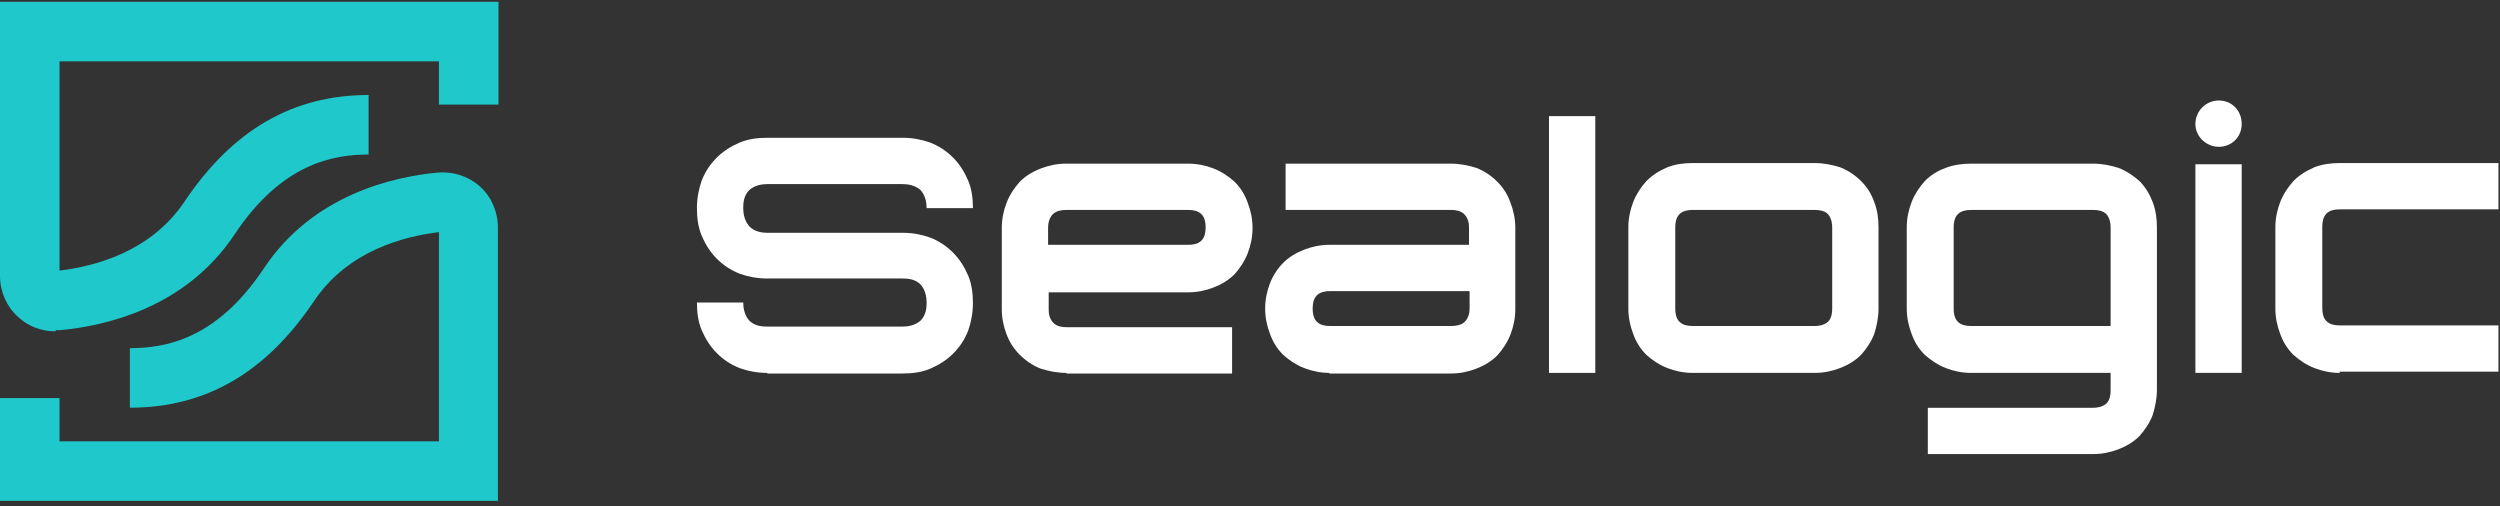 <svg width="494" height="100" viewBox="0 0 494 100" fill="none" xmlns="http://www.w3.org/2000/svg">
<rect x="0" y="0" width="494" height="100" fill="#333333" stroke="none"/>
<path d="M10.931 65.469C8.199 65.469 5.585 64.519 3.565 62.617C1.307 60.597 0 57.627 0 54.538V0.356H98.501V20.674H86.738V12.119H11.763V53.468C18.536 52.637 29.705 49.904 36.478 39.804C45.983 25.665 57.865 18.773 72.836 18.773V30.536C65.945 30.536 55.726 32.2 46.34 46.339C36.596 60.954 20.675 64.4 12.001 65.231C11.644 65.231 11.288 65.231 11.05 65.231L10.931 65.469Z" fill="#1FC8CB"/>
<path d="M98.501 98.976H0V78.658H11.763V87.213H86.738V45.864C79.966 46.696 68.796 49.428 62.024 59.528C52.518 73.668 40.636 80.559 25.665 80.559V68.796C32.557 68.796 42.775 67.132 52.162 52.993C61.905 38.378 77.827 34.932 86.501 34.101C89.59 33.863 92.56 34.814 94.818 36.834C97.076 38.853 98.383 41.824 98.383 44.913V99.095L98.501 98.976Z" fill="#1FC8CB"/>
<path d="M151.614 73.685C149.594 73.685 147.812 73.328 146.148 72.734C144.366 72.021 142.94 71.071 141.633 69.764C140.326 68.457 139.375 66.912 138.662 65.249C137.95 63.585 137.712 61.684 137.712 59.783H146.861C146.861 60.852 147.099 62.278 148.049 63.347C149.119 64.417 150.544 64.536 151.614 64.536H178.348C179.418 64.536 180.843 64.298 181.913 63.347C182.982 62.278 183.101 60.852 183.101 59.783C183.101 58.714 182.863 57.288 181.913 56.218C180.843 55.149 179.418 55.03 178.348 55.03H151.614C149.594 55.03 147.812 54.674 146.148 54.08C144.366 53.367 142.94 52.416 141.633 51.109C140.326 49.802 139.375 48.257 138.662 46.594C137.95 44.931 137.712 43.029 137.712 41.128C137.712 39.227 138.068 37.326 138.662 35.663C139.375 33.88 140.326 32.454 141.633 31.147C142.94 29.84 144.485 28.89 146.148 28.177C147.812 27.464 149.713 27.226 151.614 27.226H178.348C180.368 27.226 182.15 27.583 183.814 28.177C185.596 28.89 187.022 29.84 188.329 31.147C189.636 32.454 190.587 33.999 191.3 35.663C192.012 37.326 192.25 39.227 192.25 41.128H183.101C183.101 40.059 182.863 38.633 181.913 37.564C180.843 36.613 179.418 36.376 178.348 36.376H151.614C150.544 36.376 149.119 36.613 148.049 37.564C146.98 38.633 146.861 40.059 146.861 41.128C146.861 42.198 147.099 43.623 148.049 44.693C149 45.762 150.544 46 151.614 46H178.348C180.368 46 182.15 46.356 183.814 46.95C185.596 47.663 187.022 48.614 188.329 49.921C189.636 51.228 190.587 52.773 191.3 54.436C192.012 56.099 192.25 58.001 192.25 59.902C192.25 61.803 191.894 63.704 191.3 65.367C190.587 67.15 189.636 68.576 188.329 69.882C187.022 71.19 185.477 72.14 183.814 72.853C182.15 73.566 180.249 73.804 178.348 73.804H151.614V73.685Z" fill="white"/>
<path d="M210.667 73.685C208.885 73.685 207.222 73.328 205.677 72.853C204.132 72.259 202.706 71.308 201.518 70.12C200.33 68.932 199.498 67.625 198.904 66.081C198.31 64.536 197.954 62.872 197.954 61.09V45.049C197.954 43.267 198.31 41.604 198.904 40.059C199.498 38.514 200.449 37.089 201.518 35.9C202.706 34.712 204.132 33.88 205.677 33.286C207.222 32.692 208.885 32.336 210.667 32.336H234.788C236.57 32.336 238.233 32.692 239.778 33.286C241.323 33.88 242.749 34.831 243.937 35.9C245.125 37.089 245.957 38.395 246.551 40.059C247.145 41.604 247.501 43.267 247.501 45.049C247.501 46.832 247.145 48.495 246.551 50.04C245.957 51.584 245.006 53.01 243.937 54.199C242.749 55.387 241.323 56.218 239.778 56.812C238.233 57.407 236.57 57.763 234.788 57.763H207.222V61.209C207.222 61.922 207.34 62.991 208.172 63.823C208.885 64.536 209.954 64.655 210.786 64.655H243.462V73.804H210.786L210.667 73.685ZM234.788 48.376C235.619 48.376 236.689 48.258 237.402 47.545C238.115 46.832 238.233 45.762 238.233 44.931C238.233 44.099 238.115 43.029 237.402 42.316C236.689 41.604 235.619 41.485 234.788 41.485H210.667C209.954 41.485 208.766 41.604 208.053 42.316C207.34 43.029 207.103 44.099 207.103 44.931V48.376H234.788Z" fill="white"/>
<path d="M262.71 73.685C260.928 73.685 259.264 73.328 257.72 72.734C256.175 72.14 254.749 71.19 253.561 70.12C252.373 68.932 251.541 67.625 250.947 65.962C250.353 64.417 249.996 62.753 249.996 60.971C249.996 59.189 250.353 57.525 250.947 55.981C251.541 54.436 252.492 53.01 253.561 51.941C254.749 50.753 256.175 49.921 257.72 49.327C259.264 48.733 260.928 48.376 262.71 48.376H290.276V44.931C290.276 44.218 290.157 43.148 289.326 42.316C288.613 41.604 287.543 41.485 286.712 41.485H254.036V32.336H286.712C288.494 32.336 290.157 32.692 291.702 33.167C293.247 33.761 294.673 34.712 295.861 35.9C297.049 37.089 297.881 38.395 298.475 40.059C299.069 41.604 299.425 43.267 299.425 45.049V61.09C299.425 62.872 299.069 64.536 298.475 66.081C297.881 67.625 296.93 69.051 295.861 70.239C294.673 71.427 293.247 72.259 291.702 72.853C290.157 73.447 288.494 73.804 286.712 73.804H262.591L262.71 73.685ZM286.83 64.417C287.543 64.417 288.732 64.298 289.444 63.585C290.157 62.872 290.395 61.803 290.395 60.971V57.525H262.829C261.997 57.525 260.928 57.644 260.215 58.357C259.502 59.07 259.383 60.139 259.383 60.971C259.383 61.803 259.502 62.872 260.215 63.585C260.928 64.298 261.997 64.417 262.829 64.417H286.949H286.83Z" fill="white"/>
<path d="M306.079 73.685V22.949H315.229V73.685H306.079Z" fill="white"/>
<path d="M334.477 73.685C332.695 73.685 331.031 73.328 329.487 72.734C327.942 72.14 326.516 71.189 325.328 70.12C324.14 68.932 323.308 67.625 322.714 65.961C322.12 64.417 321.763 62.753 321.763 60.971V44.93C321.763 43.148 322.12 41.485 322.714 39.94C323.308 38.395 324.258 36.969 325.328 35.781C326.516 34.593 327.823 33.761 329.487 33.048C331.031 32.454 332.695 32.217 334.477 32.217H358.597C360.38 32.217 362.043 32.573 363.588 33.048C365.132 33.642 366.558 34.593 367.746 35.781C368.935 36.969 369.766 38.276 370.36 39.94C370.955 41.485 371.192 43.148 371.192 44.93V60.971C371.192 62.753 370.836 64.417 370.36 65.961C369.766 67.506 368.816 68.932 367.746 70.12C366.558 71.308 365.132 72.14 363.588 72.734C362.043 73.328 360.38 73.685 358.597 73.685H334.477ZM358.597 64.417C359.31 64.417 360.38 64.298 361.211 63.585C361.924 62.872 362.043 61.803 362.043 60.971V44.93C362.043 44.218 361.924 43.148 361.211 42.316C360.498 41.603 359.429 41.485 358.597 41.485H334.477C333.645 41.485 332.576 41.603 331.863 42.316C331.15 43.029 331.031 44.099 331.031 44.93V60.971C331.031 61.803 331.15 62.872 331.863 63.585C332.576 64.298 333.645 64.417 334.477 64.417H358.597Z" fill="white"/>
<path d="M380.936 89.725V80.576H413.611C414.324 80.576 415.393 80.458 416.225 79.745C416.938 79.032 417.057 77.962 417.057 77.131V73.685H389.491C387.708 73.685 386.045 73.328 384.5 72.734C382.956 72.14 381.53 71.19 380.342 70.12C379.153 68.932 378.322 67.625 377.728 65.962C377.134 64.417 376.777 62.753 376.777 60.971V44.931C376.777 43.148 377.134 41.485 377.728 39.94C378.322 38.395 379.272 36.97 380.342 35.782C381.53 34.593 382.837 33.761 384.5 33.167C386.045 32.573 387.708 32.336 389.491 32.336H413.611C415.393 32.336 417.057 32.692 418.602 33.167C420.146 33.761 421.572 34.712 422.76 35.782C423.948 36.97 424.78 38.395 425.374 39.94C425.968 41.485 426.206 43.148 426.206 44.931V77.012C426.206 78.794 425.85 80.458 425.374 82.002C424.78 83.547 423.83 84.973 422.76 86.161C421.572 87.349 420.146 88.181 418.602 88.775C417.057 89.369 415.393 89.725 413.611 89.725H380.936ZM417.057 64.417V44.931C417.057 44.218 416.938 43.148 416.225 42.316C415.512 41.604 414.443 41.485 413.611 41.485H389.491C388.659 41.485 387.59 41.604 386.877 42.316C386.164 43.029 386.045 44.099 386.045 44.931V60.971C386.045 61.803 386.164 62.872 386.877 63.585C387.59 64.298 388.659 64.417 389.491 64.417H417.057Z" fill="white"/>
<path d="M433.81 24.494C433.81 21.998 435.83 19.86 438.444 19.86C441.058 19.86 442.96 21.88 442.96 24.494C442.96 27.108 440.94 29.009 438.444 29.009C435.949 29.009 433.81 26.989 433.81 24.494ZM433.81 73.685V32.455H442.96V73.685H433.81Z" fill="white"/>
<path d="M462.327 73.685C460.545 73.685 458.881 73.328 457.336 72.734C455.792 72.14 454.366 71.189 453.178 70.12C451.99 68.932 451.158 67.625 450.564 65.961C449.97 64.417 449.613 62.753 449.613 60.971V44.93C449.613 43.148 449.97 41.485 450.564 39.94C451.158 38.395 452.108 36.969 453.178 35.781C454.366 34.593 455.673 33.761 457.336 33.048C458.881 32.454 460.545 32.217 462.327 32.217H493.695V41.366H462.327C461.495 41.366 460.426 41.485 459.713 42.197C459 42.91 458.881 43.98 458.881 44.812V60.852C458.881 61.684 459 62.753 459.713 63.466C460.426 64.179 461.495 64.298 462.327 64.298H493.695V73.447H462.327V73.685Z" fill="white"/>
</svg>
